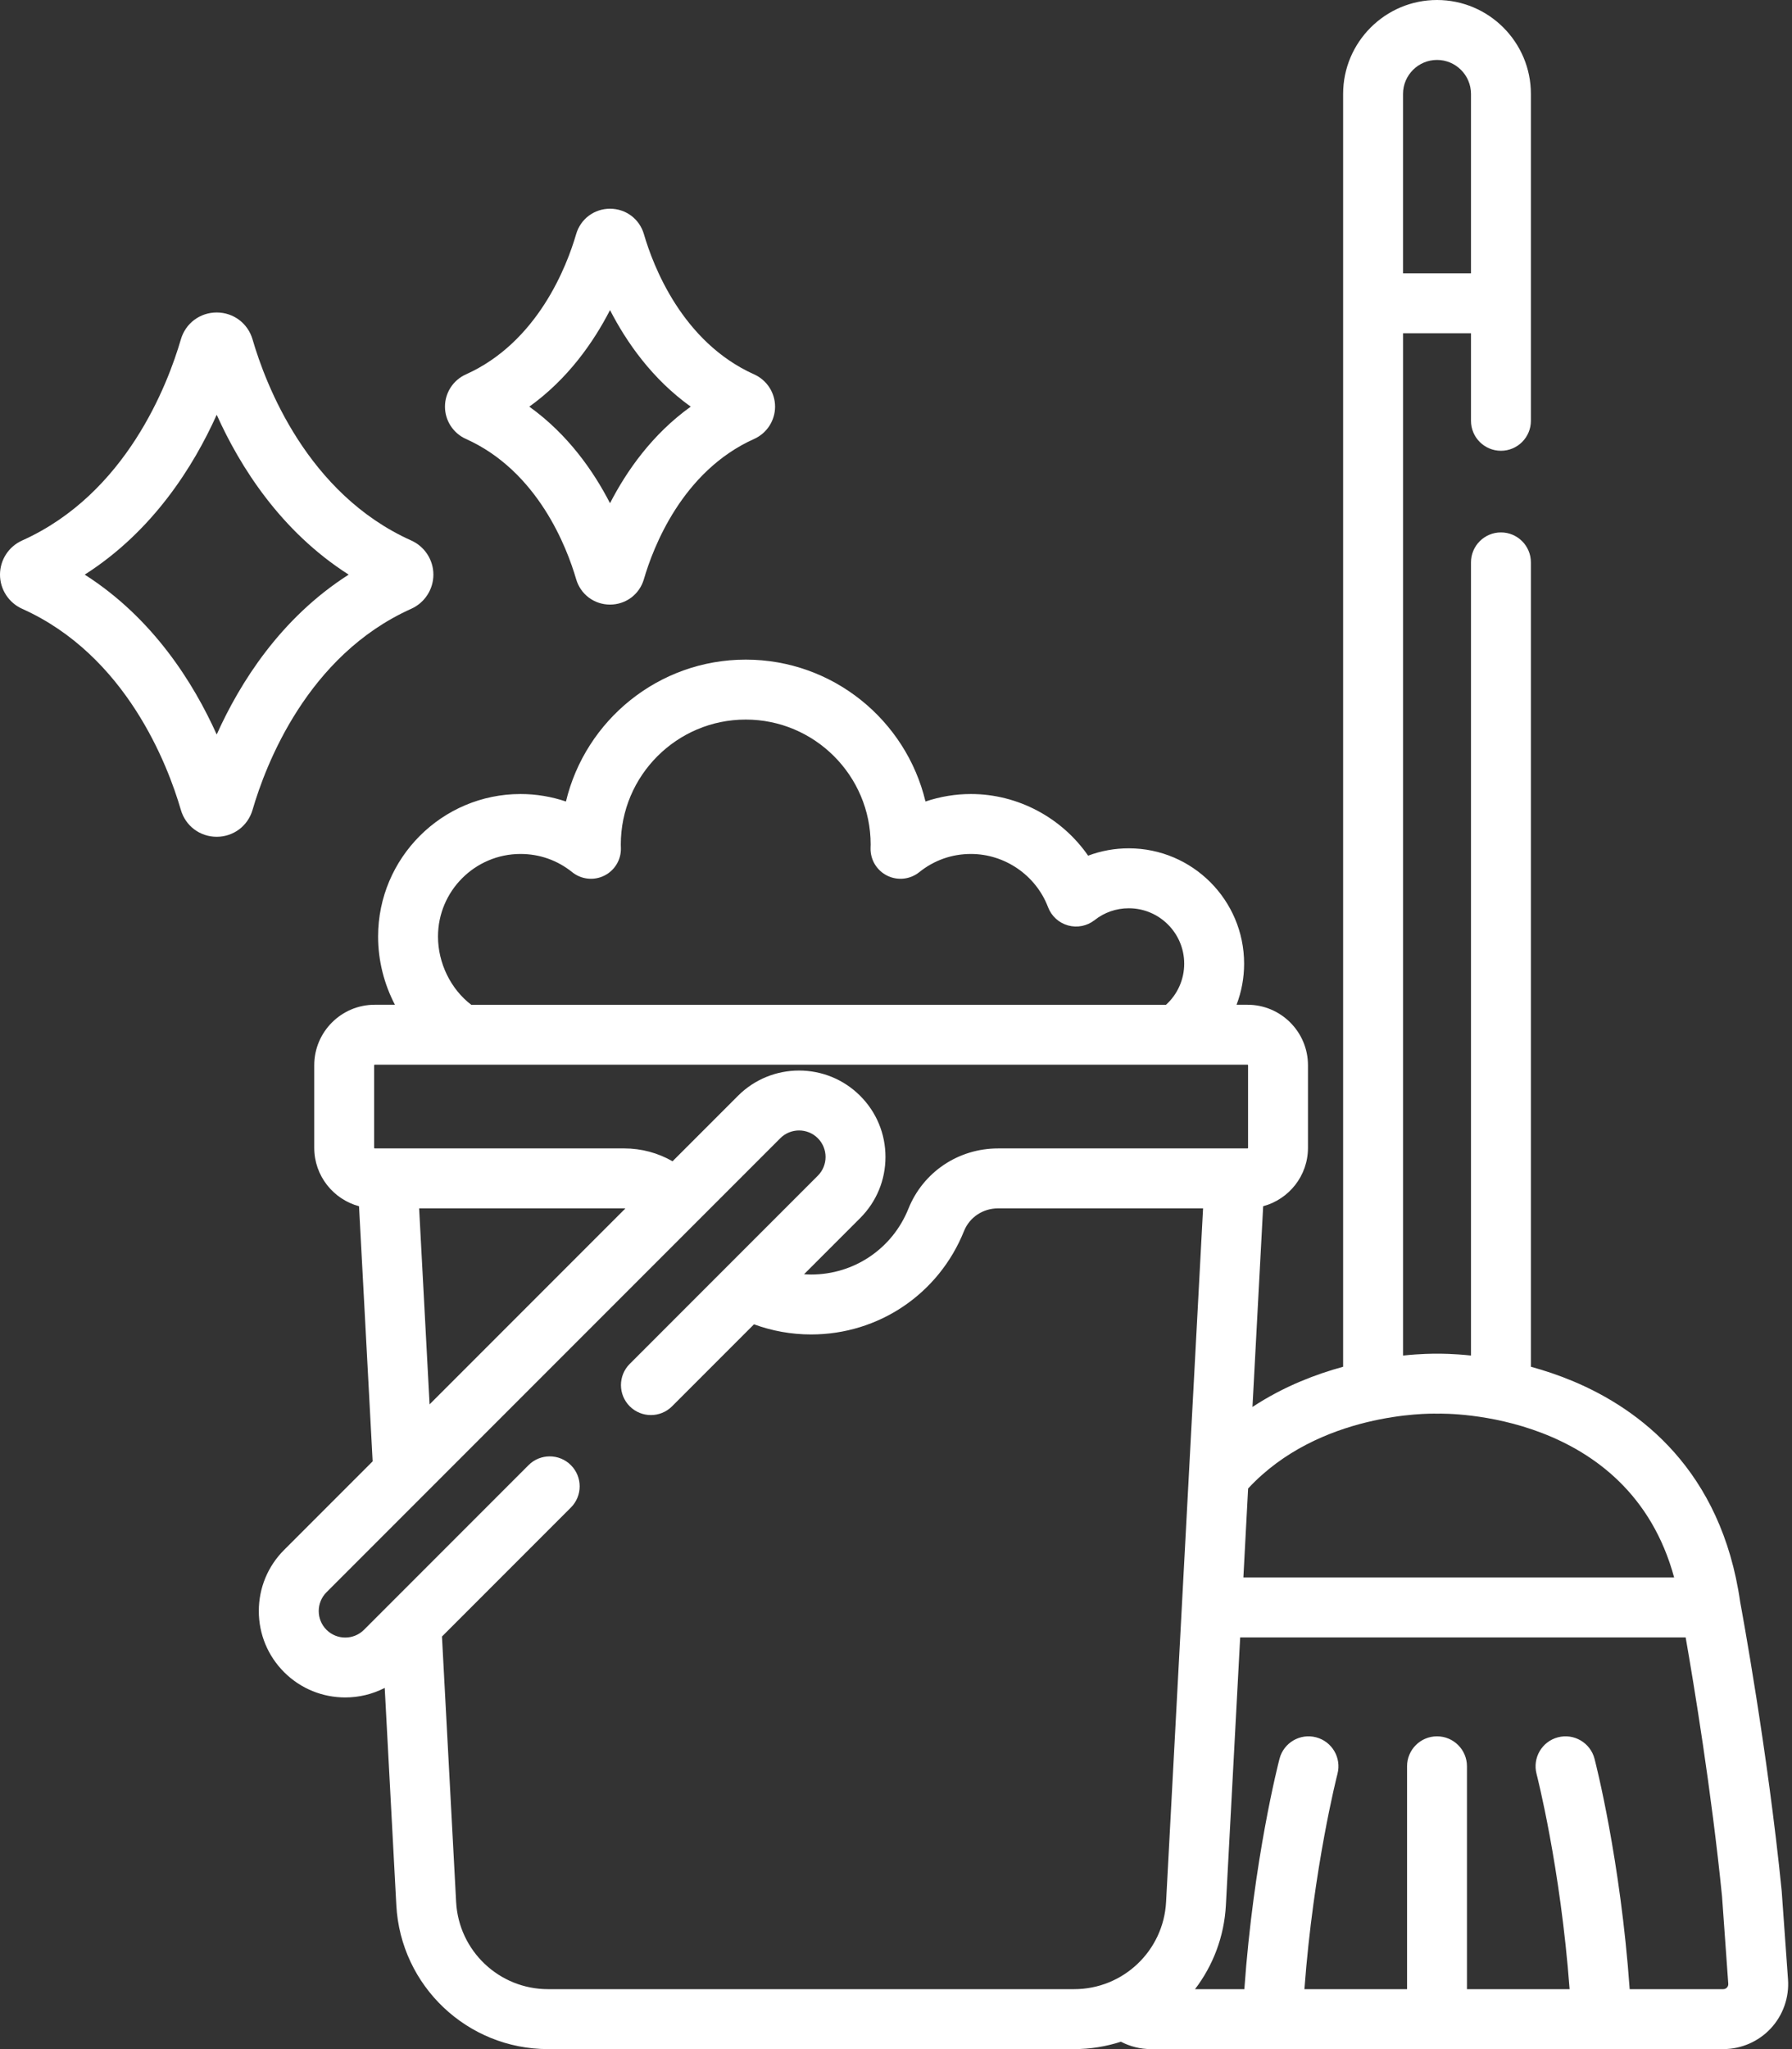 <svg xmlns="http://www.w3.org/2000/svg" width="112" height="128" viewBox="0 0 112 128" fill="none"><rect x="0" y="0" width="112" height="128" fill="#333333" stroke="none"/><path d="M29.118 27.418C33.624 29.439 35.438 34.217 36.008 36.177C36.285 37.128 37.136 37.767 38.126 37.767C39.117 37.767 39.968 37.128 40.245 36.176C40.815 34.216 42.628 29.439 47.135 27.418C47.929 27.062 48.442 26.271 48.442 25.402C48.442 24.534 47.929 23.743 47.135 23.387C42.628 21.366 40.815 16.588 40.245 14.628C39.968 13.677 39.117 13.038 38.126 13.038C37.136 13.038 36.285 13.677 36.008 14.628C35.438 16.588 33.625 21.366 29.118 23.387C28.324 23.743 27.811 24.534 27.811 25.402C27.811 26.271 28.324 27.062 29.118 27.418ZM38.126 19.37C39.166 21.394 40.767 23.678 43.17 25.402C40.767 27.127 39.167 29.411 38.126 31.434C37.086 29.411 35.485 27.127 33.082 25.402C35.485 23.678 37.086 21.394 38.126 19.37Z" fill="white"></path><path d="M25.703 38.029C26.544 37.651 27.087 36.814 27.087 35.895C27.087 34.977 26.544 34.139 25.703 33.763C19.201 30.847 16.601 24.008 15.785 21.203C15.492 20.196 14.591 19.52 13.544 19.52C12.496 19.52 11.595 20.196 11.303 21.203C10.486 24.008 7.886 30.847 1.384 33.763C0.543 34.139 0 34.977 0 35.895C0 36.814 0.543 37.652 1.384 38.029C7.886 40.944 10.486 47.783 11.303 50.589C11.595 51.595 12.496 52.271 13.544 52.271C14.591 52.271 15.492 51.595 15.785 50.588C16.601 47.783 19.201 40.944 25.703 38.029ZM13.544 45.882C12.095 42.66 9.556 38.611 5.295 35.895C9.556 33.18 12.095 29.131 13.544 25.909C14.993 29.131 17.532 33.18 21.792 35.895C17.532 38.611 14.992 42.66 13.544 45.882Z" fill="white"></path><path d="M111.751 123.653L111.359 118.165C111.358 118.148 111.357 118.13 111.355 118.113C110.479 109.351 108.84 100.492 108.764 100.086C107.584 91.811 102.447 88.015 98.337 86.288C97.428 85.906 96.532 85.609 95.681 85.376V35.13C95.681 34.096 94.843 33.258 93.809 33.258C92.775 33.258 91.937 34.096 91.937 35.13V84.675C90.809 84.557 90.03 84.559 89.814 84.563C89.597 84.559 88.818 84.558 87.69 84.676V20.817H91.937V26.286C91.937 27.32 92.775 28.158 93.809 28.158C94.843 28.158 95.681 27.32 95.681 26.286V5.868C95.681 2.632 93.049 0 89.813 0C86.578 0 83.945 2.632 83.945 5.868V85.377C83.094 85.609 82.198 85.907 81.289 86.289C80.321 86.695 79.296 87.219 78.279 87.888L78.948 75.349C80.558 74.916 81.748 73.448 81.748 71.704V66.541C81.748 64.458 80.053 62.763 77.97 62.763H77.285C77.592 61.956 77.757 61.089 77.757 60.199C77.757 56.224 74.523 52.992 70.55 52.992C69.667 52.992 68.811 53.148 68.008 53.451C66.368 51.088 63.63 49.6 60.681 49.6C59.712 49.6 58.753 49.761 57.843 50.067C56.629 44.99 52.052 41.204 46.608 41.204C41.163 41.204 36.587 44.989 35.372 50.067C34.462 49.761 33.503 49.6 32.534 49.6C27.625 49.6 23.631 53.594 23.631 58.502C23.631 60.01 24.007 61.471 24.683 62.763H23.418C21.335 62.763 19.64 64.458 19.64 66.541V71.704C19.64 73.448 20.83 74.916 22.439 75.349L23.29 91.285L17.758 96.817C16.738 97.837 16.176 99.193 16.176 100.636C16.176 102.078 16.738 103.435 17.758 104.455C18.811 105.507 20.194 106.034 21.577 106.034C22.425 106.034 23.273 105.834 24.045 105.438L24.77 119.009C25.039 124.05 29.204 128 34.253 128H67.135C68.153 128 69.135 127.837 70.057 127.539C70.629 127.836 71.269 128 71.924 128H107.704C108.826 128 109.909 127.529 110.674 126.707C111.438 125.886 111.831 124.772 111.751 123.653ZM87.689 5.868C87.689 4.697 88.642 3.744 89.813 3.744C90.984 3.744 91.937 4.697 91.937 5.868V17.073H87.689V5.868ZM89.761 88.306C89.794 88.307 89.831 88.307 89.864 88.306C90.379 88.295 101.807 88.139 104.634 98.54H77.711L78.007 92.982C82.429 88.21 89.352 88.296 89.761 88.306ZM32.534 53.344C33.721 53.344 34.837 53.737 35.762 54.481C36.331 54.938 37.114 55.023 37.767 54.699C38.421 54.375 38.827 53.7 38.806 52.971L38.803 52.879C38.802 52.838 38.8 52.797 38.8 52.756C38.8 48.451 42.303 44.949 46.608 44.949C50.913 44.949 54.416 48.451 54.416 52.756C54.416 52.797 54.414 52.838 54.412 52.879L54.41 52.971C54.389 53.7 54.795 54.374 55.449 54.699C56.102 55.023 56.885 54.938 57.454 54.481C58.379 53.737 59.495 53.344 60.682 53.344C62.81 53.344 64.748 54.681 65.504 56.671C65.716 57.227 66.18 57.65 66.754 57.809C67.328 57.969 67.943 57.845 68.412 57.477C69.027 56.992 69.767 56.736 70.55 56.736C72.459 56.736 74.013 58.289 74.013 60.199C74.013 61.184 73.596 62.111 72.877 62.764H29.451C28.177 61.792 27.375 60.171 27.375 58.503C27.375 55.658 29.689 53.344 32.534 53.344ZM23.384 66.541C23.384 66.522 23.399 66.507 23.418 66.507H77.97C77.989 66.507 78.004 66.522 78.004 66.541V71.704C78.004 71.722 77.989 71.738 77.97 71.738H62.381C59.896 71.738 57.696 73.216 56.776 75.504C55.772 78.001 53.385 79.615 50.694 79.615C50.546 79.615 50.399 79.607 50.253 79.597L53.76 76.09C54.78 75.07 55.342 73.714 55.342 72.271C55.342 70.828 54.781 69.472 53.76 68.452C51.654 66.346 48.228 66.346 46.123 68.452L42.034 72.541C41.136 72.025 40.1 71.737 39.008 71.737H23.418C23.399 71.737 23.384 71.722 23.384 71.704V66.541ZM39.087 75.487L26.849 87.725L26.196 75.482H39.007C39.035 75.482 39.06 75.487 39.087 75.487ZM67.135 124.256H34.253C31.195 124.256 28.671 121.864 28.508 118.81L27.623 102.228L35.681 94.17C36.412 93.439 36.412 92.254 35.681 91.523C34.95 90.792 33.764 90.792 33.033 91.523L22.749 101.808C22.103 102.454 21.052 102.453 20.405 101.808C19.759 101.161 19.759 100.11 20.405 99.464L48.77 71.1C49.416 70.454 50.467 70.454 51.113 71.1C51.759 71.746 51.759 72.797 51.113 73.443L39.358 85.198C38.627 85.93 38.627 87.115 39.358 87.846C40.089 88.577 41.274 88.577 42.005 87.846L47.125 82.725C48.245 83.136 49.448 83.359 50.694 83.359C54.922 83.359 58.673 80.824 60.25 76.901C60.596 76.039 61.433 75.482 62.38 75.482H75.192L72.88 118.81C72.717 121.864 70.194 124.256 67.135 124.256ZM107.933 124.156C107.891 124.201 107.816 124.256 107.703 124.256H101.855C101.279 116.152 99.727 110.132 99.657 109.862C99.396 108.862 98.374 108.262 97.373 108.523C96.373 108.784 95.773 109.806 96.034 110.807C96.05 110.869 97.529 116.611 98.1 124.256H91.685V110.334C91.685 109.3 90.847 108.462 89.813 108.462C88.779 108.462 87.941 109.3 87.941 110.334V124.256H81.526C82.095 116.65 83.568 110.9 83.592 110.807C83.853 109.806 83.254 108.784 82.254 108.523C81.254 108.261 80.231 108.862 79.97 109.862C79.9 110.132 78.348 116.152 77.772 124.256H74.689C75.808 122.788 76.513 120.983 76.618 119.009L77.511 102.284H105.354C105.864 105.2 106.966 111.857 107.627 118.459L108.017 123.92C108.025 124.032 107.976 124.11 107.933 124.156Z" fill="white"></path></svg>